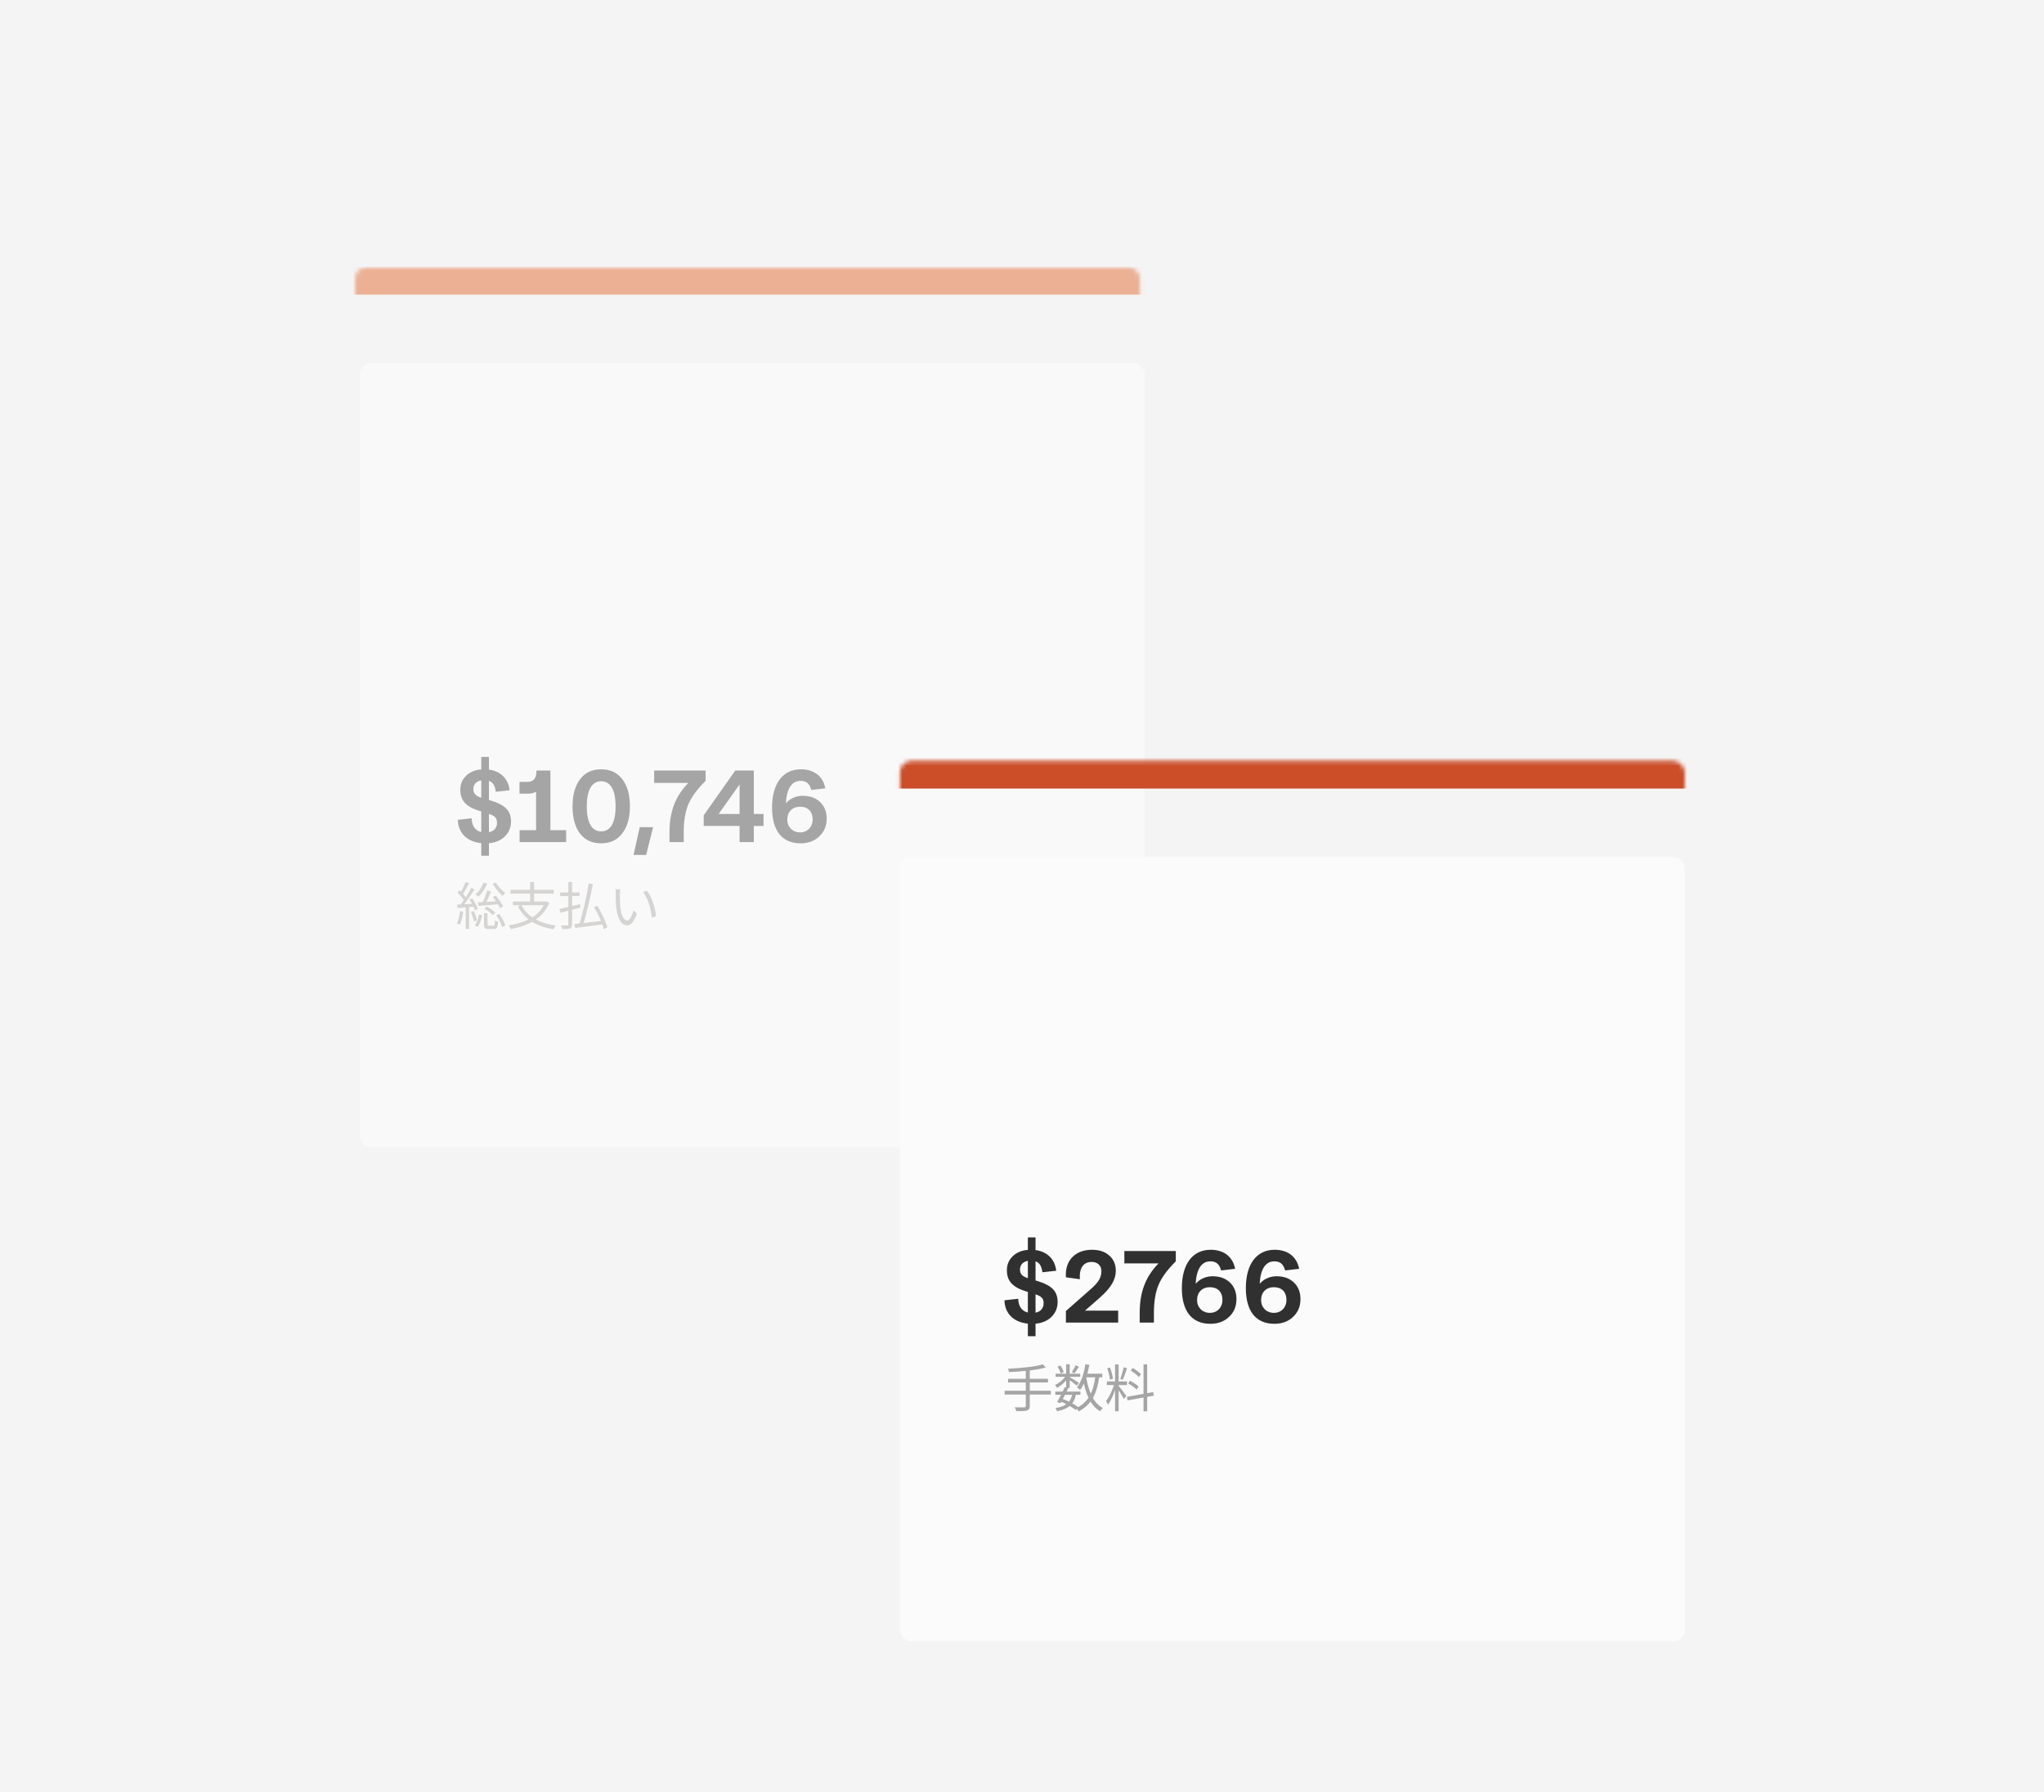 <svg width="495" height="434" viewBox="0 0 495 434" fill="none" xmlns="http://www.w3.org/2000/svg">
<g clip-path="url(#clip0_2119_70379)">
<rect width="495" height="434" fill="#F4F4F4"/>
<circle cx="248" cy="217" r="217" fill="#F9F9F9"/>
<path d="M172.217 276.684L193.577 206.124L214.937 276.684H222.977L248.057 192.684H239.177L218.777 262.884L197.897 192.684H189.257L168.617 263.364L148.097 192.684H139.097L164.177 276.684H172.217ZM269.052 276.684V192.684H260.292V276.684H269.052ZM298.41 276.684V246.324H320.61C328.89 246.324 335.85 243.684 341.25 238.284C346.65 232.884 349.41 226.284 349.41 218.484C349.41 211.044 346.77 204.924 341.37 200.004C335.97 195.084 329.13 192.684 320.61 192.684H289.65V276.684H298.41ZM340.41 218.484C340.41 224.364 338.49 229.164 334.65 233.004C330.93 236.844 326.01 238.764 320.01 238.764H298.41V200.244H320.01C326.01 200.244 330.93 201.924 334.65 205.404C338.49 208.884 340.41 213.204 340.41 218.484Z" fill="#E9E9E9"/>
<rect width="523" height="434" transform="translate(-14)" fill="#F4F4F4"/>
<g filter="url(#filter0_d_2119_70379)">
<rect x="104" y="81" width="170" height="170" rx="2.501" fill="#FBFBFB"/>
</g>
<path d="M124.957 216.045V217.163H127.316V223.797H128.623V217.163H130.971V216.045H124.957ZM130.467 221.017C130.467 221.892 130.722 222.601 131.22 223.132C131.718 223.664 132.394 223.93 133.235 223.93C134.066 223.93 134.742 223.664 135.251 223.121C135.76 222.579 136.015 221.881 136.015 221.017C136.015 220.142 135.76 219.434 135.262 218.902C134.764 218.359 134.088 218.094 133.235 218.094C132.405 218.094 131.729 218.359 131.22 218.902C130.722 219.445 130.467 220.142 130.467 221.017ZM134.775 221.017C134.775 222.202 134.21 222.922 133.235 222.922C132.272 222.922 131.707 222.202 131.707 221.017C131.707 219.821 132.272 219.09 133.235 219.09C134.21 219.09 134.775 219.821 134.775 221.017ZM136.518 219.212H137.448V222.258C137.448 223.276 137.979 223.797 139.043 223.797H140.095V222.778H139.275C138.832 222.778 138.666 222.601 138.666 222.08V219.212H139.962V218.226H138.666V216.477H137.448V218.226H136.518V219.212ZM145.88 222.789C145.603 222.789 145.481 222.678 145.481 222.368V220.098C145.481 218.869 144.673 218.094 143.266 218.094C141.926 218.094 141.018 218.813 140.852 219.843L142.004 219.976C142.137 219.345 142.535 219.046 143.211 219.046C143.887 219.046 144.285 219.422 144.285 219.921C144.285 220.142 144.174 220.275 143.953 220.308L142.391 220.574C141.317 220.751 140.708 221.361 140.708 222.291C140.708 223.254 141.461 223.93 142.646 223.93C143.399 223.93 144.008 223.631 144.374 223.066C144.473 223.542 144.916 223.797 145.503 223.797H146.124V222.789H145.88ZM141.904 222.191C141.904 221.759 142.192 221.471 142.724 221.383L144.307 221.117V221.394C144.307 222.324 143.698 222.977 142.857 222.977C142.248 222.977 141.904 222.689 141.904 222.191ZM148.251 223.797V216.045H147.032V223.797H148.251ZM155.115 218.094C154.362 218.094 153.764 218.404 153.332 219.024V218.226H152.159V225.846H153.377V223.088C153.787 223.631 154.373 223.93 155.115 223.93C155.868 223.93 156.467 223.653 156.921 223.11C157.375 222.568 157.607 221.848 157.607 220.973C157.607 220.098 157.386 219.4 156.932 218.88C156.478 218.359 155.88 218.094 155.115 218.094ZM156.356 221.017C156.356 222.169 155.791 222.9 154.894 222.9C153.964 222.9 153.355 222.125 153.355 221.017C153.355 219.865 153.953 219.123 154.894 219.123C155.791 219.123 156.356 219.865 156.356 221.017ZM163.595 222.789C163.318 222.789 163.196 222.678 163.196 222.368V220.098C163.196 218.869 162.387 218.094 160.981 218.094C159.641 218.094 158.733 218.813 158.567 219.843L159.719 219.976C159.851 219.345 160.25 219.046 160.926 219.046C161.601 219.046 162 219.422 162 219.921C162 220.142 161.889 220.275 161.668 220.308L160.106 220.574C159.032 220.751 158.423 221.361 158.423 222.291C158.423 223.254 159.176 223.93 160.361 223.93C161.114 223.93 161.723 223.631 162.088 223.066C162.188 223.542 162.631 223.797 163.218 223.797H163.838V222.789H163.595ZM159.619 222.191C159.619 221.759 159.907 221.471 160.438 221.383L162.022 221.117V221.394C162.022 222.324 161.413 222.977 160.571 222.977C159.962 222.977 159.619 222.689 159.619 222.191ZM165.959 224.229C165.781 224.672 165.527 224.838 165.05 224.838H164.43V225.846H165.039C165.582 225.846 166.014 225.735 166.313 225.502C166.623 225.281 166.889 224.871 167.11 224.284L169.403 218.226H168.196L166.712 222.269L165.261 218.226H163.965L166.114 223.83L165.959 224.229ZM169.8 221.017C169.8 221.892 170.055 222.601 170.553 223.132C171.052 223.664 171.727 223.93 172.569 223.93C173.399 223.93 174.075 223.664 174.584 223.121C175.094 222.579 175.349 221.881 175.349 221.017C175.349 220.142 175.094 219.434 174.596 218.902C174.097 218.359 173.422 218.094 172.569 218.094C171.738 218.094 171.063 218.359 170.553 218.902C170.055 219.445 169.8 220.142 169.8 221.017ZM174.108 221.017C174.108 222.202 173.543 222.922 172.569 222.922C171.605 222.922 171.041 222.202 171.041 221.017C171.041 219.821 171.605 219.09 172.569 219.09C173.543 219.09 174.108 219.821 174.108 221.017ZM180.057 218.226V221.338C180.057 222.346 179.614 222.889 178.784 222.889C178.075 222.889 177.676 222.435 177.676 221.626V218.226H176.458V221.826C176.458 223.11 177.222 223.93 178.474 223.93C179.182 223.93 179.747 223.664 180.102 223.143V223.797H181.276V218.226H180.057ZM182.21 219.212H183.141V222.258C183.141 223.276 183.672 223.797 184.735 223.797H185.787V222.778H184.968C184.525 222.778 184.359 222.601 184.359 222.08V219.212H185.654V218.226H184.359V216.477H183.141V218.226H182.21V219.212Z" fill="#A5A5A5"/>
<path d="M131.989 205.951C133.428 205.818 134.602 205.308 135.466 204.445C136.33 203.581 136.773 202.518 136.773 201.255C136.773 200.081 136.441 199.151 135.754 198.464C135.09 197.756 133.938 197.158 132.277 196.67L131.989 196.582V192.44C132.853 192.728 133.318 193.503 133.473 194.81L136.463 194.478C136.219 192.063 134.58 190.336 131.989 190.004V187.257H130.328V189.959C128.932 190.07 127.825 190.557 127.005 191.377C126.186 192.196 125.787 193.171 125.787 194.345C125.787 196.648 126.895 198.044 130.084 198.996L130.328 199.062V203.536C128.999 203.204 128.268 202.163 128.246 200.546L125.256 200.879C125.322 203.714 127.227 205.641 130.328 205.929V208.653H131.989V205.951ZM128.622 194.19C128.622 193.237 129.242 192.529 130.328 192.329V196.094C129.065 195.674 128.622 195.164 128.622 194.19ZM133.739 201.521C133.739 202.562 133.118 203.359 131.989 203.559V199.594C133.34 200.037 133.739 200.524 133.739 201.521ZM148.712 205.707V203.116H145.301V190.203H142.289C142.289 191.953 141.624 192.661 140.317 192.661H138.612V195.209H140.45C141.159 195.209 141.757 195.053 142.2 194.788V203.116H138.634V205.707H148.712ZM150.096 197.955C150.096 203.005 152.333 205.973 156.298 205.973C158.247 205.973 159.775 205.264 160.861 203.824C161.968 202.385 162.522 200.436 162.522 197.955C162.522 195.452 161.968 193.503 160.883 192.086C159.797 190.646 158.269 189.937 156.298 189.937C154.349 189.937 152.821 190.646 151.735 192.086C150.65 193.503 150.096 195.452 150.096 197.955ZM159.421 197.955C159.421 201.499 158.336 203.381 156.298 203.381C154.26 203.381 153.175 201.477 153.175 197.955C153.175 194.478 154.26 192.529 156.298 192.529C158.336 192.529 159.421 194.411 159.421 197.955ZM166.039 208.476L167.545 202.473H164.644L163.315 208.476H166.039ZM175.173 192.883C172.338 195.807 171.098 199.107 171.098 203.625V205.707H174.176V203.625C174.176 201.167 174.509 199.129 175.173 197.556C175.837 195.962 177.078 194.256 178.916 192.44V190.203H167.775V192.883H175.173ZM186.279 202.208V205.707H189.358V202.208H191.462V199.616H189.358V190.203H185.349L178.505 199.904V202.208H186.279ZM186.279 193.215V199.616H181.739L186.279 193.215ZM199.957 195.674C198.517 195.674 197.166 196.272 196.302 197.313C196.457 194.212 197.543 192.44 199.47 192.44C200.71 192.44 201.441 193.016 201.817 194.411L204.852 194.057C204.342 191.421 202.393 189.937 199.558 189.937C195.66 189.937 193.312 192.994 193.312 198.243C193.312 203.271 195.505 205.973 199.492 205.973C201.153 205.973 202.504 205.463 203.545 204.467C204.608 203.47 205.14 202.185 205.14 200.635C205.14 199.129 204.675 197.933 203.722 197.025C202.77 196.117 201.529 195.674 199.957 195.674ZM196.612 200.834C196.612 199.151 197.698 198.044 199.381 198.044C201.086 198.044 202.105 199.062 202.105 200.812C202.105 202.429 200.976 203.603 199.381 203.603C197.764 203.603 196.612 202.429 196.612 200.834Z" fill="#303030"/>
<g filter="url(#filter1_d_2119_70379)">
<rect x="87.115" y="64.647" width="190.074" height="190.074" rx="2.796" fill="#F9F9F9"/>
</g>
<mask id="mask0_2119_70379" style="mask-type:alpha" maskUnits="userSpaceOnUse" x="85" y="64" width="192" height="191">
<rect x="85.996" y="64.647" width="190.074" height="190.074" rx="2.796" fill="#E9E9E9"/>
</mask>
<g mask="url(#mask0_2119_70379)">
<path d="M117.987 215.675C117.714 216.616 117.182 218.003 116.749 218.82L117.454 219.055C117.912 218.263 118.47 216.975 118.928 215.91L117.987 215.675ZM119.349 217.272C120.03 218.102 120.773 219.241 121.095 219.946L121.85 219.513C121.503 218.807 120.736 217.718 120.055 216.901L119.349 217.272ZM120.166 221.68C120.81 222.559 121.404 223.748 121.578 224.54L122.358 224.132C122.172 223.339 121.553 222.188 120.884 221.321L120.166 221.68ZM115.708 218.547L115.882 219.402C117.219 219.303 119.089 219.142 120.872 218.993L120.884 218.238C118.953 218.374 116.984 218.485 115.708 218.547ZM117.083 213.768C116.687 214.882 115.981 215.935 115.127 216.616C115.349 216.74 115.708 217.012 115.882 217.173C116.711 216.405 117.504 215.241 117.962 213.978L117.083 213.768ZM120.092 213.731L119.336 214.053C119.906 215.08 120.921 216.319 121.714 216.975C121.862 216.764 122.16 216.455 122.358 216.294C121.578 215.737 120.612 214.672 120.092 213.731ZM117.281 220.095C118.049 220.467 118.915 221.123 119.336 221.643L119.943 221.073C119.51 220.566 118.655 219.934 117.851 219.575L117.281 220.095ZM117.207 221.172V223.859C117.207 224.751 117.405 224.998 118.321 224.998C118.507 224.998 119.398 224.998 119.584 224.998C120.302 224.998 120.537 224.652 120.624 223.228C120.389 223.178 120.03 223.042 119.856 222.893C119.819 224.045 119.77 224.206 119.485 224.206C119.299 224.206 118.581 224.206 118.433 224.206C118.123 224.206 118.061 224.156 118.061 223.859V221.172H117.207ZM115.993 221.494C115.832 222.46 115.473 223.537 114.978 224.144L115.708 224.491C116.253 223.785 116.588 222.633 116.749 221.63L115.993 221.494ZM112.762 213.607C112.452 214.436 111.87 215.638 111.412 216.356L112.043 216.64C112.514 215.959 113.108 214.845 113.579 213.929L112.762 213.607ZM114.136 215.031C113.467 216.343 112.291 218.188 111.362 219.278L111.932 219.6C112.861 218.535 114.062 216.764 114.916 215.39L114.136 215.031ZM110.78 216.195C111.437 216.814 112.18 217.693 112.489 218.287L113.009 217.594C112.687 217.024 111.932 216.195 111.276 215.588L110.78 216.195ZM113.678 217.866C114.235 218.671 114.792 219.773 115.003 220.467L115.721 220.12C115.51 219.426 114.916 218.362 114.359 217.569L113.678 217.866ZM110.694 219.105L110.83 219.934C111.969 219.835 113.48 219.724 114.953 219.587L114.941 218.857C113.368 218.956 111.783 219.055 110.694 219.105ZM114.049 220.863C114.359 221.593 114.668 222.547 114.767 223.178L115.51 222.931C115.387 222.311 115.077 221.37 114.73 220.652L114.049 220.863ZM111.412 220.677C111.276 221.767 111.04 222.881 110.632 223.636C110.83 223.711 111.201 223.872 111.35 223.983C111.734 223.191 112.031 221.99 112.192 220.813L111.412 220.677ZM112.786 219.439V224.986H113.604V219.439H112.786ZM126.295 219.204L125.441 219.513C126.989 222.621 129.874 224.404 134.009 225.036C134.145 224.775 134.393 224.367 134.603 224.156C130.542 223.612 127.645 221.952 126.295 219.204ZM124.215 218.337V219.241H132.288V218.337H124.215ZM123.645 215.501V216.43H134.096V215.501H123.645ZM128.388 213.619V218.758H129.341V213.619H128.388ZM131.991 218.337V218.523C130.703 221.915 127.211 223.488 123.187 224.119C123.361 224.33 123.608 224.763 123.695 224.998C127.806 224.255 131.483 222.497 133.019 218.684L132.387 218.3L132.201 218.337H131.991ZM142.565 213.954C142.082 217.074 141.092 221.321 140.274 223.946L141.154 224.144C141.983 221.507 142.986 217.359 143.58 214.139L142.565 213.954ZM139.098 223.785L139.309 224.751C141.079 224.528 143.68 224.194 146.119 223.859L146.082 222.992C143.494 223.302 140.757 223.624 139.098 223.785ZM143.865 219.686C144.868 221.383 145.871 223.624 146.205 224.998L147.097 224.639C146.726 223.253 145.685 221.061 144.67 219.389L143.865 219.686ZM135.656 216.145V217.024H140.361V216.145H135.656ZM137.637 213.607V223.859C137.637 224.07 137.563 224.119 137.377 224.132C137.179 224.144 136.535 224.156 135.866 224.132C135.99 224.379 136.114 224.775 136.164 225.011C137.092 225.011 137.687 224.998 138.058 224.837C138.405 224.701 138.541 224.441 138.541 223.859V213.607H137.637ZM135.483 220.157L135.705 221.073C137.03 220.739 138.838 220.256 140.534 219.81L140.448 218.981C138.628 219.426 136.708 219.885 135.483 220.157ZM150.23 215.378L149.029 215.353C149.103 215.638 149.103 216.17 149.103 216.455C149.103 217.173 149.128 218.684 149.239 219.748C149.586 222.955 150.7 224.119 151.876 224.119C152.718 224.119 153.461 223.401 154.217 221.309L153.437 220.429C153.115 221.668 152.533 222.943 151.901 222.943C151.01 222.943 150.415 221.569 150.205 219.501C150.118 218.485 150.106 217.346 150.118 216.579C150.131 216.257 150.168 215.662 150.23 215.378ZM156.668 215.712L155.715 216.046C156.891 217.495 157.646 220.046 157.857 222.274L158.86 221.878C158.674 219.786 157.783 217.148 156.668 215.712Z" fill="#D5D4D2"/>
<path d="M118.407 204.227C120.016 204.079 121.329 203.509 122.295 202.544C123.26 201.578 123.756 200.389 123.756 198.977C123.756 197.665 123.384 196.625 122.617 195.857C121.874 195.065 120.586 194.396 118.729 193.851L118.407 193.752V189.121C119.372 189.443 119.892 190.31 120.066 191.771L123.409 191.4C123.137 188.7 121.304 186.769 118.407 186.397V183.327H116.549V186.348C114.989 186.472 113.751 187.016 112.835 187.933C111.918 188.849 111.473 189.939 111.473 191.251C111.473 193.827 112.711 195.387 116.277 196.452L116.549 196.526V201.528C115.063 201.157 114.246 199.993 114.221 198.185L110.878 198.557C110.953 201.726 113.082 203.881 116.549 204.203V207.249H118.407V204.227ZM114.642 191.078C114.642 190.013 115.336 189.22 116.549 188.998V193.207C115.138 192.737 114.642 192.167 114.642 191.078ZM120.363 199.275C120.363 200.439 119.67 201.33 118.407 201.553V197.12C119.917 197.615 120.363 198.16 120.363 199.275ZM137.104 203.955V201.058H133.291V186.62H129.923C129.923 188.577 129.18 189.369 127.719 189.369H125.812V192.217H127.867C128.66 192.217 129.328 192.044 129.824 191.746V201.058H125.837V203.955H137.104ZM138.652 195.288C138.652 200.934 141.153 204.252 145.586 204.252C147.765 204.252 149.474 203.46 150.688 201.85C151.926 200.24 152.545 198.061 152.545 195.288C152.545 192.489 151.926 190.31 150.712 188.725C149.499 187.115 147.79 186.323 145.586 186.323C143.407 186.323 141.698 187.115 140.485 188.725C139.271 190.31 138.652 192.489 138.652 195.288ZM149.078 195.288C149.078 199.25 147.864 201.355 145.586 201.355C143.308 201.355 142.094 199.225 142.094 195.288C142.094 191.4 143.308 189.22 145.586 189.22C147.864 189.22 149.078 191.325 149.078 195.288ZM156.478 207.051L158.162 200.34H154.918L153.432 207.051H156.478ZM166.69 189.617C163.52 192.886 162.133 196.575 162.133 201.627V203.955H165.576V201.627C165.576 198.878 165.947 196.6 166.69 194.842C167.433 193.059 168.82 191.152 170.875 189.121V186.62H158.419V189.617H166.69ZM179.108 200.042V203.955H182.55V200.042H184.903V197.145H182.55V186.62H178.068L170.416 197.467V200.042H179.108ZM179.108 189.988V197.145H174.031L179.108 189.988ZM194.401 192.737C192.791 192.737 191.28 193.406 190.314 194.569C190.488 191.103 191.701 189.121 193.856 189.121C195.242 189.121 196.06 189.765 196.481 191.325L199.873 190.929C199.304 187.982 197.125 186.323 193.955 186.323C189.596 186.323 186.971 189.74 186.971 195.61C186.971 201.231 189.423 204.252 193.88 204.252C195.738 204.252 197.248 203.683 198.412 202.568C199.601 201.454 200.195 200.018 200.195 198.284C200.195 196.6 199.675 195.263 198.61 194.248C197.546 193.232 196.159 192.737 194.401 192.737ZM190.661 198.507C190.661 196.625 191.875 195.387 193.757 195.387C195.663 195.387 196.803 196.526 196.803 198.482C196.803 200.29 195.54 201.602 193.757 201.602C191.949 201.602 190.661 200.29 190.661 198.507Z" fill="#A5A5A5"/>
<rect x="53.572" y="64.647" width="240.388" height="6.708" fill="#ECB195"/>
</g>
<g filter="url(#filter2_d_2119_70379)">
<rect x="217.934" y="184.279" width="190.074" height="190.074" rx="2.796" fill="#FBFBFB"/>
</g>
<mask id="mask1_2119_70379" style="mask-type:alpha" maskUnits="userSpaceOnUse" x="217" y="184" width="192" height="191">
<rect x="217.934" y="184.279" width="190.074" height="190.074" rx="2.796" fill="#FBFBFB"/>
</mask>
<g mask="url(#mask1_2119_70379)">
<rect x="192.219" y="177.57" width="240.388" height="13.417" fill="#CB4E29"/>
</g>
<path d="M252.564 330.442C250.682 331.024 247.066 331.358 244.119 331.495C244.206 331.705 244.317 332.077 244.342 332.312C247.351 332.188 251.016 331.854 253.257 331.198L252.564 330.442ZM244.132 333.934V334.825H253.79V333.934H244.132ZM243.302 336.844V337.748H254.483V336.844H243.302ZM248.416 331.755V340.509C248.416 340.769 248.317 340.856 248.032 340.856C247.76 340.868 246.769 340.88 245.741 340.843C245.89 341.091 246.063 341.512 246.125 341.772C247.438 341.784 248.242 341.759 248.713 341.611C249.184 341.462 249.382 341.177 249.382 340.521V331.755H248.416ZM255.56 337.029V337.81H261.64V337.029H255.56ZM255.635 332.708V333.463H261.603V332.708H255.635ZM257.863 335.965C257.343 337.104 256.563 338.627 256.006 339.568L256.823 339.853C257.393 338.874 258.173 337.364 258.73 336.15L257.863 335.965ZM259.721 337.488C259.337 339.593 258.173 340.608 255.585 341.041C255.758 341.227 255.944 341.561 256.006 341.809C258.866 341.202 260.166 340.014 260.587 337.599L259.721 337.488ZM260.501 330.665C260.278 331.148 259.869 331.866 259.56 332.312L260.179 332.621C260.525 332.2 260.934 331.581 261.293 331.012L260.501 330.665ZM258.198 330.417V336.113H259.052V330.417H258.198ZM256.093 331.012C256.439 331.519 256.761 332.2 256.873 332.646L257.603 332.312C257.479 331.866 257.145 331.21 256.798 330.715L256.093 331.012ZM258.21 333.042C257.665 333.996 256.526 334.986 255.498 335.432C255.672 335.618 255.895 335.927 256.006 336.138C257.071 335.556 258.235 334.454 258.842 333.414L258.21 333.042ZM258.953 333.476L258.507 333.872C259.027 334.219 260.315 335.185 260.761 335.606L261.268 334.925C260.909 334.664 259.399 333.711 258.953 333.476ZM262.544 332.708V333.575H266.952V332.708H262.544ZM262.853 330.417C262.507 332.609 261.863 334.702 260.81 336.014C261.033 336.163 261.417 336.472 261.566 336.646C262.655 335.197 263.386 332.981 263.794 330.554L262.853 330.417ZM265.293 333.203C264.785 337.129 263.596 339.63 260.649 341.016C260.835 341.215 261.107 341.623 261.206 341.846C264.327 340.236 265.639 337.574 266.234 333.302L265.293 333.203ZM263.039 333.476L262.197 333.612C262.816 337.364 263.992 340.385 266.419 341.809C266.556 341.561 266.853 341.202 267.076 341.016C264.773 339.803 263.584 336.881 263.039 333.476ZM256.749 339.394C258.185 339.976 259.659 340.806 260.513 341.499L261.157 340.831C260.265 340.15 258.73 339.333 257.244 338.763L256.749 339.394ZM270.035 330.467V341.797H270.902V330.467H270.035ZM268.041 334.578V335.457H272.932V334.578H268.041ZM269.899 335.036C269.502 336.485 268.636 338.367 267.843 339.32C267.992 339.568 268.215 339.964 268.314 340.236C269.143 339.11 270.023 336.968 270.456 335.284L269.899 335.036ZM270.877 335.618L270.419 336.002C270.827 336.534 271.843 338.156 272.152 338.825L272.771 338.082C272.487 337.673 271.224 335.989 270.877 335.618ZM268.128 331.383C268.45 332.25 268.735 333.402 268.797 334.144L269.527 333.946C269.441 333.203 269.156 332.077 268.809 331.21L268.128 331.383ZM272.127 331.16C271.954 332.002 271.583 333.241 271.31 333.983L271.905 334.169C272.239 333.476 272.623 332.312 272.945 331.371L272.127 331.16ZM276.932 330.43V341.809H277.811V330.43H276.932ZM272.908 338.305L273.056 339.172L279.42 338.02L279.272 337.166L272.908 338.305ZM273.836 331.94C274.554 332.386 275.409 333.055 275.805 333.538L276.3 332.82C275.892 332.361 275.037 331.73 274.319 331.309L273.836 331.94ZM273.205 335.061C273.948 335.469 274.839 336.101 275.273 336.547L275.743 335.816C275.297 335.37 274.381 334.788 273.638 334.404L273.205 335.061Z" fill="#A5A5A5"/>
<path d="M250.778 320.597C252.387 320.448 253.7 319.878 254.666 318.913C255.631 317.947 256.127 316.758 256.127 315.347C256.127 314.034 255.755 312.994 254.988 312.226C254.245 311.434 252.957 310.765 251.1 310.22L250.778 310.121V305.491C251.743 305.812 252.264 306.679 252.437 308.14L255.78 307.769C255.508 305.07 253.675 303.138 250.778 302.766V299.696H248.92V302.717C247.36 302.841 246.122 303.386 245.206 304.302C244.29 305.218 243.844 306.308 243.844 307.62C243.844 310.196 245.082 311.756 248.648 312.821L248.92 312.895V317.897C247.435 317.526 246.617 316.362 246.593 314.554L243.249 314.926C243.324 318.095 245.453 320.25 248.92 320.572V323.618H250.778V320.597ZM247.014 307.447C247.014 306.382 247.707 305.59 248.92 305.367V309.577C247.509 309.106 247.014 308.537 247.014 307.447ZM252.734 315.644C252.734 316.808 252.041 317.699 250.778 317.922V313.489C252.288 313.985 252.734 314.529 252.734 315.644ZM266.727 307.868C266.727 309.354 266.058 310.567 264.201 312.177L258.133 317.526V320.324H270.788V317.427H262.764L266.38 314.257C269.079 311.88 270.218 309.899 270.218 307.744C270.218 306.258 269.698 305.045 268.658 304.104C267.618 303.163 266.231 302.692 264.473 302.692C262.467 302.692 260.857 303.287 259.694 304.475C258.53 305.664 258.01 307.298 258.133 309.354L261.526 309.824C261.303 307.125 262.368 305.639 264.374 305.639C265.786 305.639 266.727 306.506 266.727 307.868ZM280.561 305.986C277.391 309.255 276.004 312.945 276.004 317.996V320.324H279.446V317.996C279.446 315.248 279.818 312.969 280.561 311.211C281.304 309.428 282.69 307.521 284.746 305.491V302.989H272.289V305.986H280.561ZM293.64 309.106C292.03 309.106 290.52 309.775 289.554 310.939C289.727 307.472 290.941 305.491 293.095 305.491C294.482 305.491 295.299 306.134 295.72 307.695L299.113 307.298C298.543 304.351 296.364 302.692 293.194 302.692C288.836 302.692 286.211 306.11 286.211 311.979C286.211 317.6 288.662 320.621 293.12 320.621C294.977 320.621 296.488 320.052 297.652 318.937C298.84 317.823 299.435 316.387 299.435 314.653C299.435 312.969 298.915 311.632 297.85 310.617C296.785 309.601 295.398 309.106 293.64 309.106ZM289.901 314.876C289.901 312.994 291.114 311.756 292.996 311.756C294.903 311.756 296.042 312.895 296.042 314.851C296.042 316.659 294.779 317.972 292.996 317.972C291.188 317.972 289.901 316.659 289.901 314.876ZM309.142 309.106C307.532 309.106 306.021 309.775 305.056 310.939C305.229 307.472 306.442 305.491 308.597 305.491C309.984 305.491 310.801 306.134 311.222 307.695L314.615 307.298C314.045 304.351 311.866 302.692 308.696 302.692C304.337 302.692 301.712 306.11 301.712 311.979C301.712 317.6 304.164 320.621 308.622 320.621C310.479 320.621 311.99 320.052 313.153 318.937C314.342 317.823 314.936 316.387 314.936 314.653C314.936 312.969 314.416 311.632 313.352 310.617C312.287 309.601 310.9 309.106 309.142 309.106ZM305.402 314.876C305.402 312.994 306.616 311.756 308.498 311.756C310.405 311.756 311.544 312.895 311.544 314.851C311.544 316.659 310.281 317.972 308.498 317.972C306.69 317.972 305.402 316.659 305.402 314.876Z" fill="#303030"/>
</g>
<defs>
<filter id="filter0_d_2119_70379" x="83.236" y="81" width="211.529" height="211.529" filterUnits="userSpaceOnUse" color-interpolation-filters="sRGB">
<feFlood flood-opacity="0" result="BackgroundImageFix"/>
<feColorMatrix in="SourceAlpha" type="matrix" values="0 0 0 0 0 0 0 0 0 0 0 0 0 0 0 0 0 0 127 0" result="hardAlpha"/>
<feOffset dy="20.764"/>
<feGaussianBlur stdDeviation="10.382"/>
<feColorMatrix type="matrix" values="0 0 0 0 0 0 0 0 0 0 0 0 0 0 0 0 0 0 0.05 0"/>
<feBlend mode="normal" in2="BackgroundImageFix" result="effect1_dropShadow_2119_70379"/>
<feBlend mode="normal" in="SourceGraphic" in2="effect1_dropShadow_2119_70379" result="shape"/>
</filter>
<filter id="filter1_d_2119_70379" x="63.899" y="64.647" width="236.505" height="236.507" filterUnits="userSpaceOnUse" color-interpolation-filters="sRGB">
<feFlood flood-opacity="0" result="BackgroundImageFix"/>
<feColorMatrix in="SourceAlpha" type="matrix" values="0 0 0 0 0 0 0 0 0 0 0 0 0 0 0 0 0 0 127 0" result="hardAlpha"/>
<feOffset dy="23.216"/>
<feGaussianBlur stdDeviation="11.608"/>
<feColorMatrix type="matrix" values="0 0 0 0 0 0 0 0 0 0 0 0 0 0 0 0 0 0 0.05 0"/>
<feBlend mode="normal" in2="BackgroundImageFix" result="effect1_dropShadow_2119_70379"/>
<feBlend mode="normal" in="SourceGraphic" in2="effect1_dropShadow_2119_70379" result="shape"/>
</filter>
<filter id="filter2_d_2119_70379" x="194.717" y="184.279" width="236.507" height="236.507" filterUnits="userSpaceOnUse" color-interpolation-filters="sRGB">
<feFlood flood-opacity="0" result="BackgroundImageFix"/>
<feColorMatrix in="SourceAlpha" type="matrix" values="0 0 0 0 0 0 0 0 0 0 0 0 0 0 0 0 0 0 127 0" result="hardAlpha"/>
<feOffset dy="23.216"/>
<feGaussianBlur stdDeviation="11.608"/>
<feColorMatrix type="matrix" values="0 0 0 0 0 0 0 0 0 0 0 0 0 0 0 0 0 0 0.05 0"/>
<feBlend mode="normal" in2="BackgroundImageFix" result="effect1_dropShadow_2119_70379"/>
<feBlend mode="normal" in="SourceGraphic" in2="effect1_dropShadow_2119_70379" result="shape"/>
</filter>
<clipPath id="clip0_2119_70379">
<rect width="495" height="434" fill="white"/>
</clipPath>
</defs>
</svg>

